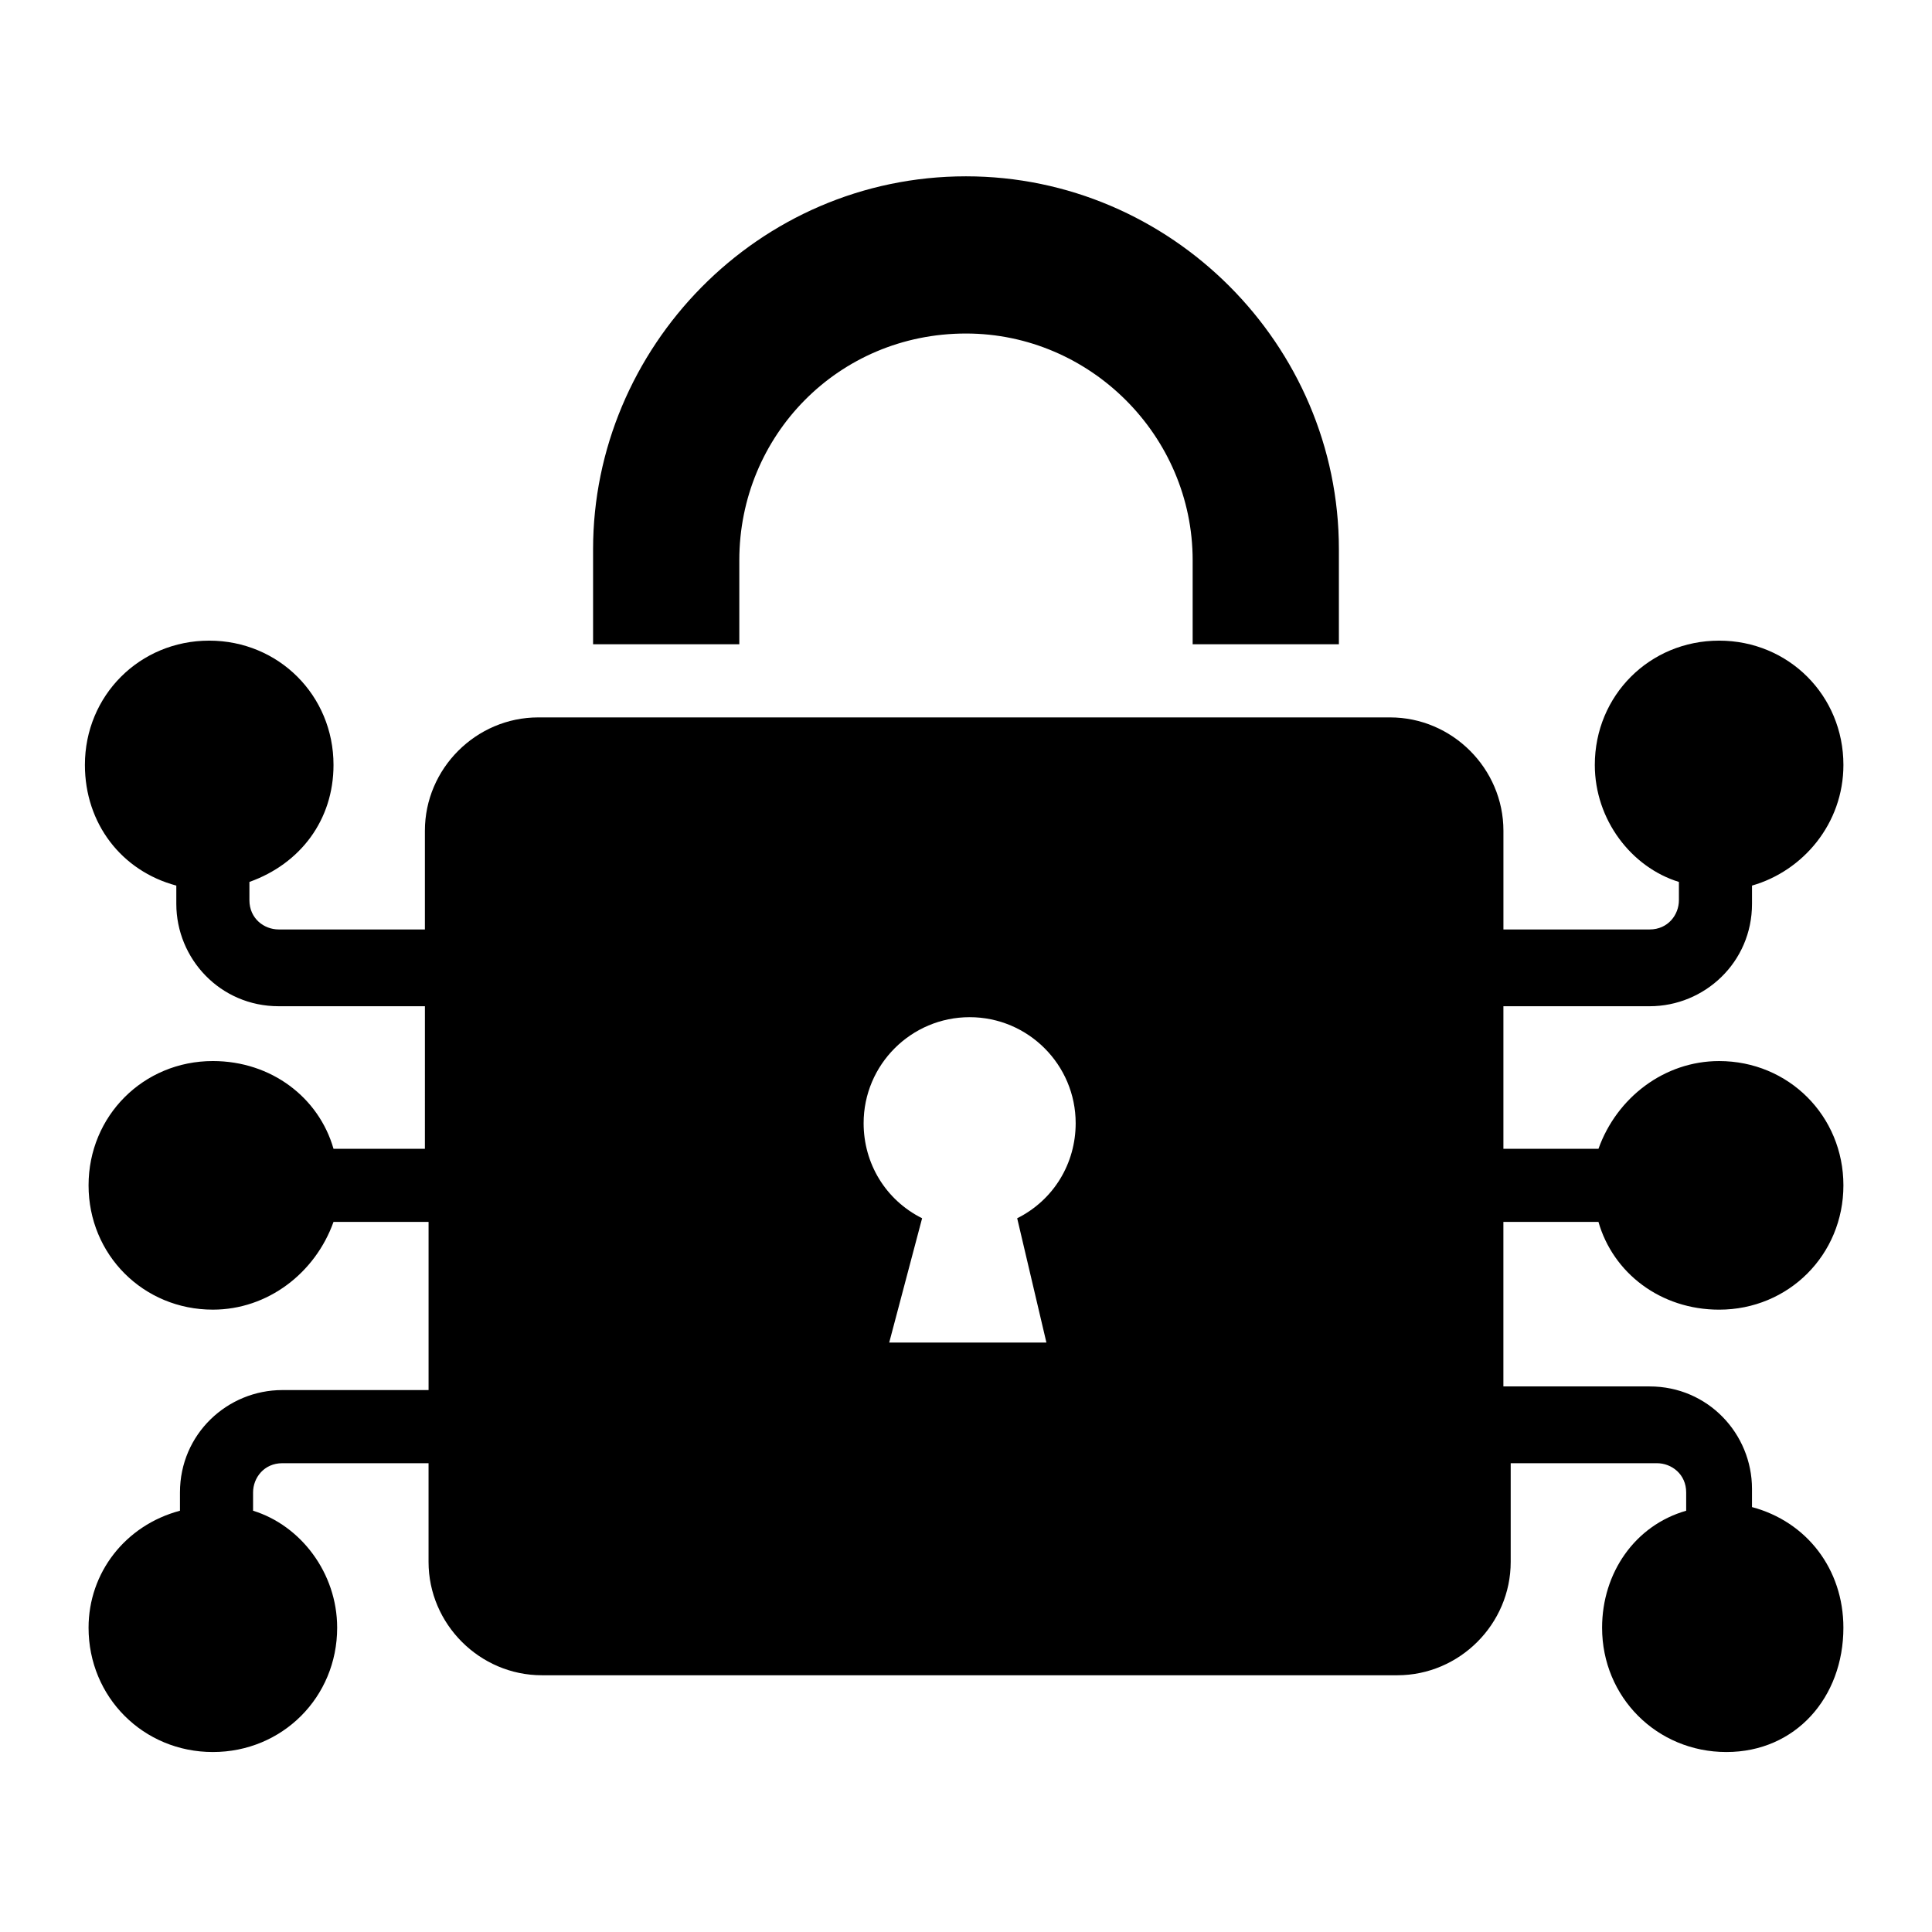 <?xml version="1.0" encoding="UTF-8"?>
<!-- Uploaded to: ICON Repo, www.svgrepo.com, Generator: ICON Repo Mixer Tools -->
<svg fill="#000000" width="800px" height="800px" version="1.1" viewBox="144 144 512 512" xmlns="http://www.w3.org/2000/svg">
 <g>
  <path d="m498.82 289.55v25.191h-38.754v-22.285c0-32.941-27.129-60.07-60.07-60.07-33.91 0-60.07 27.129-60.07 60.07v22.285h-38.754v-25.191c0-53.289 43.598-98.824 98.824-98.824 54.254 0 98.824 44.57 98.824 98.824z"/>
  <path d="m567.61 467.82c3.875 13.562 16.469 23.254 31.973 23.254 18.41 0 32.941-14.531 32.941-32.941 0-18.41-14.531-32.941-32.941-32.941-14.531 0-27.129 9.688-31.973 23.254h-25.191v-37.785h38.754c14.531 0 27.129-11.625 27.129-27.129v-4.844c13.562-3.875 24.223-16.469 24.223-31.973 0-18.41-14.531-32.941-32.941-32.941-18.41 0-32.941 14.531-32.941 32.941 0 14.531 9.688 27.129 22.285 31.004v4.844c0 3.875-2.906 7.75-7.75 7.75h-38.754v-26.16c0-16.469-13.562-30.035-30.035-30.035h-225.75c-16.469 0-30.035 13.562-30.035 30.035v26.16h-38.754c-3.875 0-7.75-2.906-7.75-7.75v-4.844c13.562-4.844 22.285-16.469 22.285-31.004 0-18.41-14.531-32.941-32.941-32.941-18.41 0-32.941 14.531-32.941 32.941 0 15.5 9.688 28.098 24.223 31.973v4.844c0 14.531 11.625 27.129 27.129 27.129h38.754l-0.004 37.781h-24.219c-3.875-13.562-16.469-23.254-31.973-23.254-18.41 0-32.941 14.535-32.941 32.941 0 18.41 14.531 32.941 32.941 32.941 14.531 0 27.129-9.688 31.973-23.254h25.191v44.566h-38.754c-14.531 0-27.129 11.625-27.129 27.129v4.844c-14.535 3.879-24.223 16.473-24.223 31.008 0 18.41 14.531 32.941 32.941 32.941 18.41 0 32.941-14.531 32.941-32.941 0-14.531-9.688-27.129-22.285-31.004v-4.844c0-3.875 2.906-7.75 7.75-7.75h38.754v26.16c0 16.469 13.562 30.035 30.035 30.035h226.71c16.469 0 30.035-13.562 30.035-30.035v-26.16h38.754c3.875 0 7.75 2.906 7.75 7.75v4.844c-13.562 3.875-22.285 16.469-22.285 31.004 0 18.41 14.531 32.941 32.941 32.941 18.41 0 31.008-14.535 31.008-32.941 0-15.5-9.688-28.098-24.223-31.973v-4.844c0-14.531-11.625-27.129-27.129-27.129h-38.754v-43.598zm-146.3 31.973h-41.66l8.719-32.941c-9.688-4.844-15.5-14.531-15.5-25.191 0-15.5 12.594-28.098 28.098-28.098 15.5 0 28.098 12.594 28.098 28.098 0 10.656-5.812 20.348-15.5 25.191z"/>
 </g>
</svg>